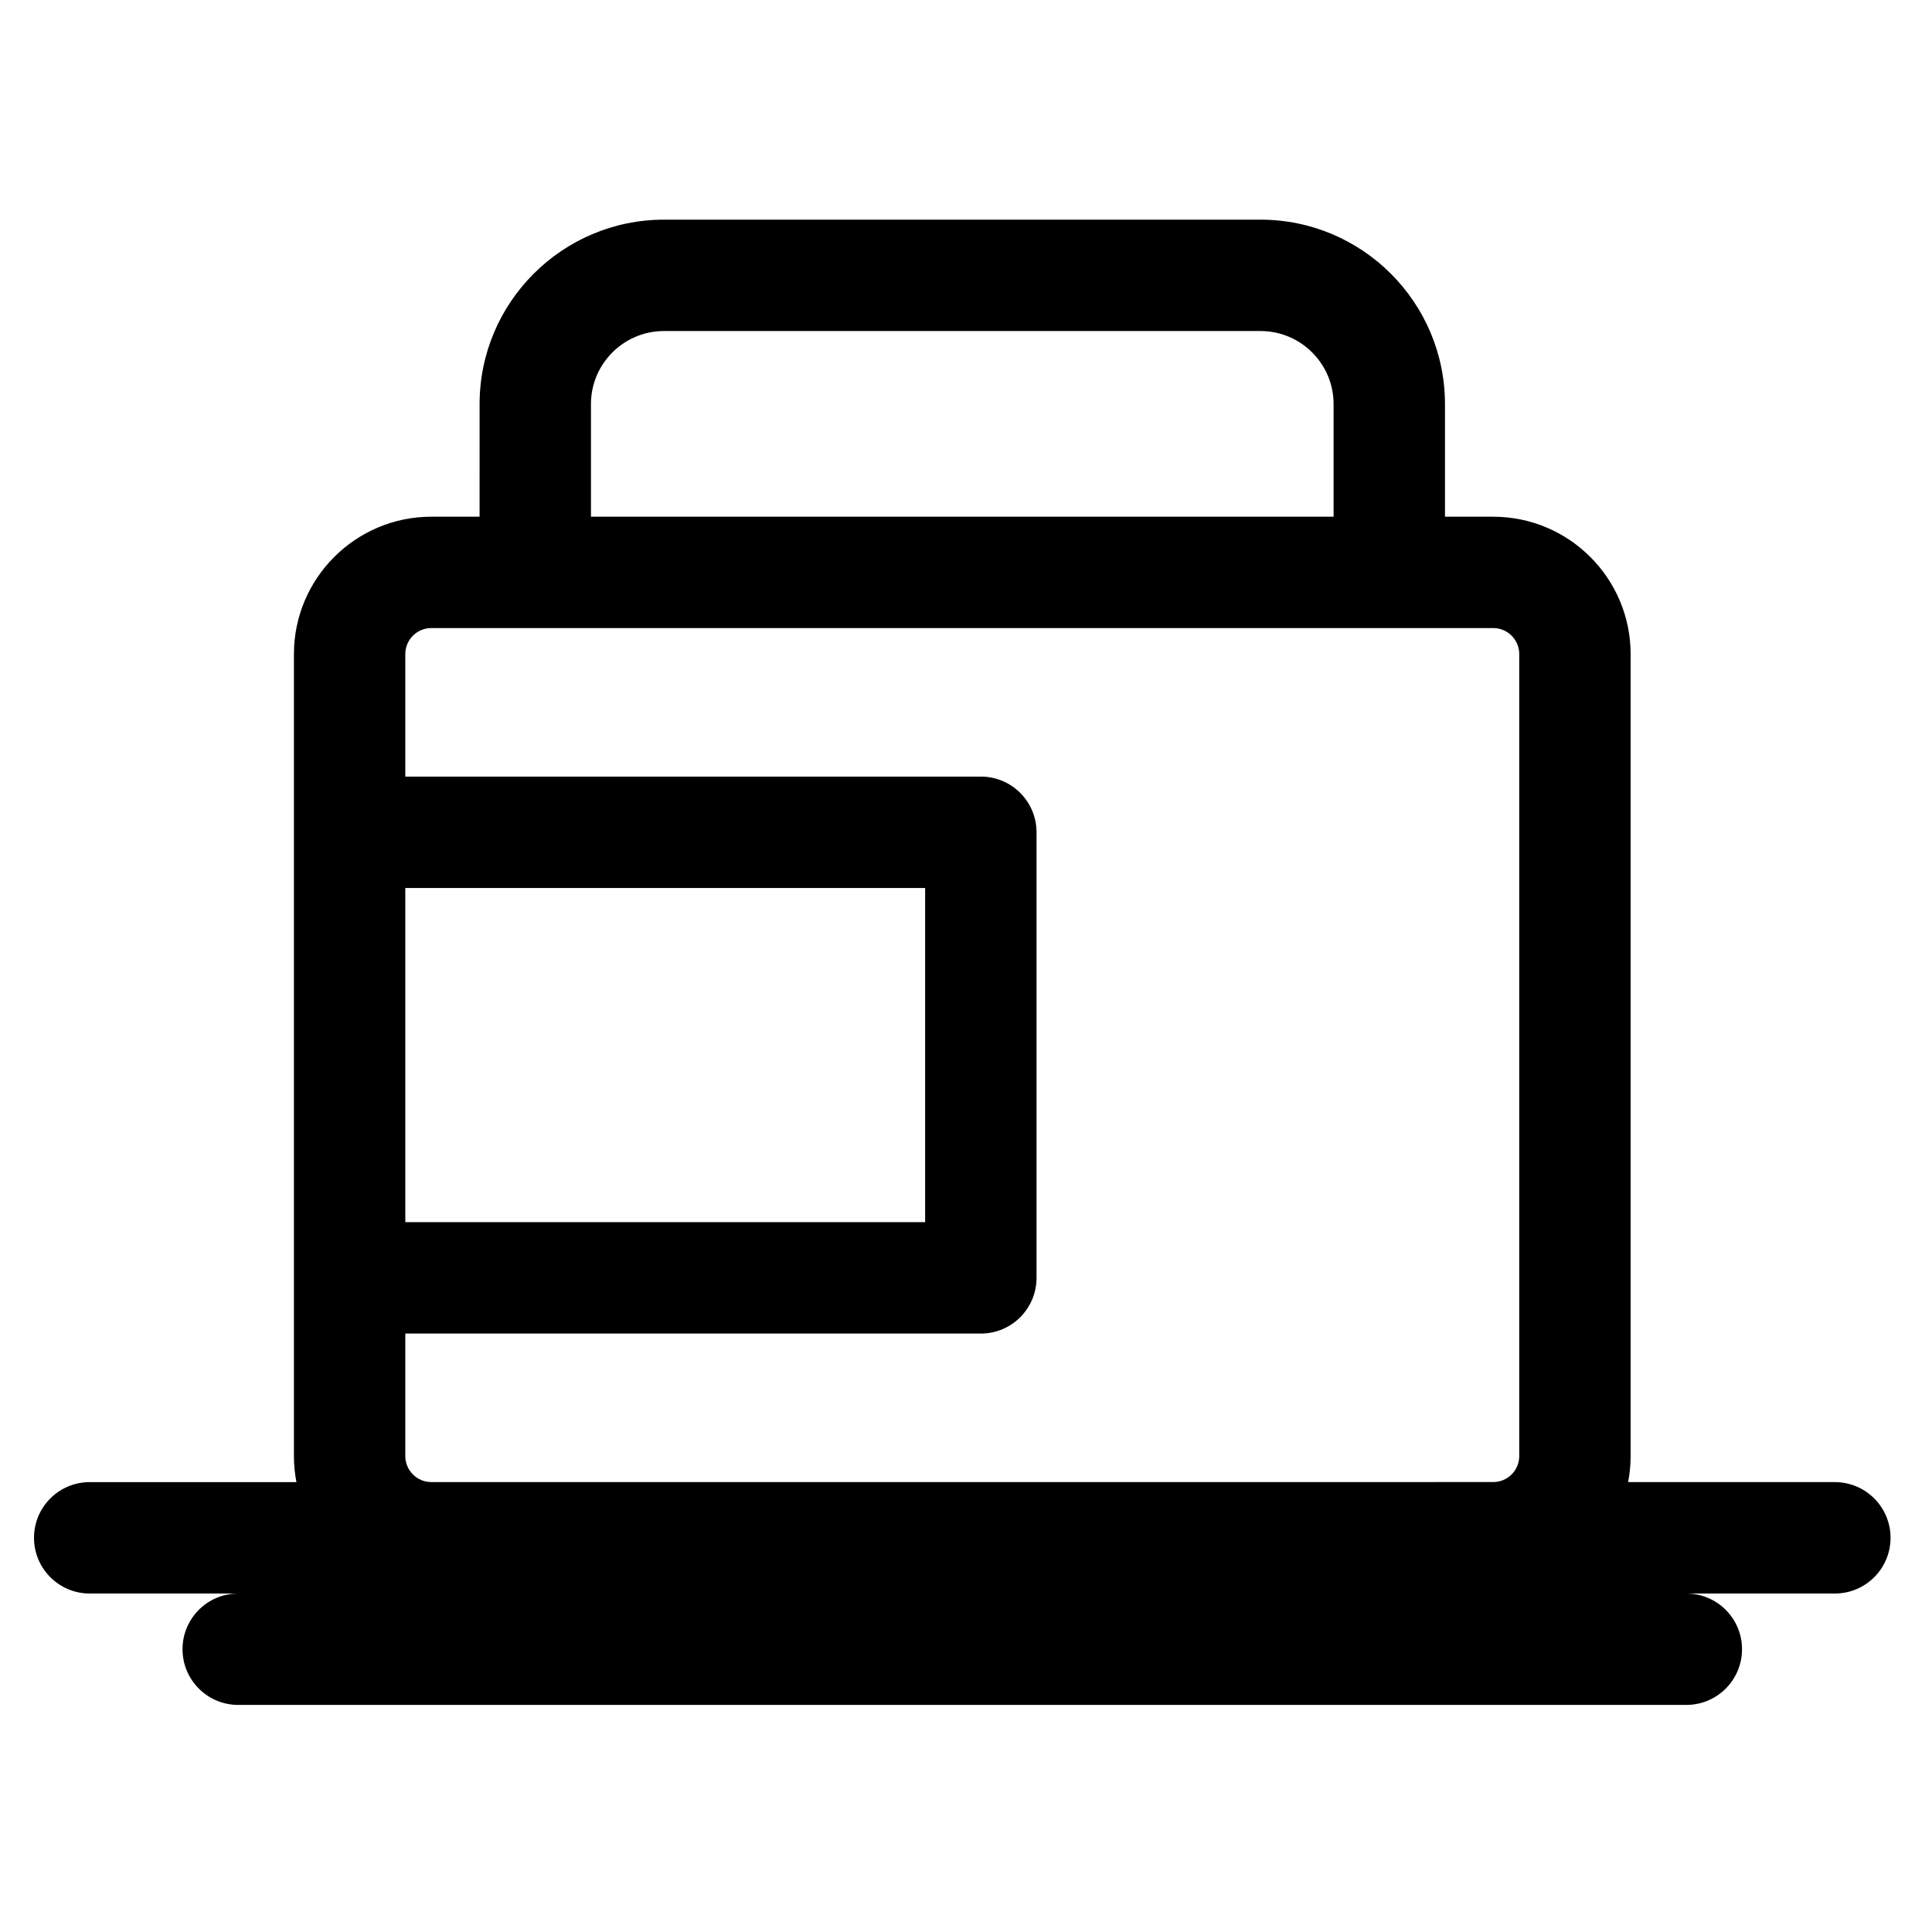 <?xml version="1.0" encoding="UTF-8"?>
<!-- Uploaded to: SVG Repo, www.svgrepo.com, Generator: SVG Repo Mixer Tools -->
<svg fill="#000000" width="800px" height="800px" version="1.1" viewBox="144 144 512 512" xmlns="http://www.w3.org/2000/svg">
 <path d="m630.25 536.77h-54.781c0.43-2.234 0.664-4.531 0.664-6.887v-212.54c0-20.074-16.332-36.406-36.406-36.406h-12.793v-29.848c-0.004-26.953-21.926-48.875-48.875-48.875h-158.09c-26.949 0-48.871 21.922-48.871 48.871l-0.004 29.848h-12.793c-20.074 0-36.406 16.332-36.406 36.406v212.55c0 2.356 0.234 4.656 0.664 6.887h-54.785c-8.152 0-14.762 6.609-14.762 14.762s6.609 14.762 14.762 14.762h39.359c-8.152 0-14.762 6.609-14.762 14.762s6.609 14.762 14.762 14.762h383.76c8.152 0 14.762-6.609 14.762-14.762s-6.609-14.762-14.762-14.762h39.359c8.152 0 14.762-6.609 14.762-14.762s-6.609-14.762-14.762-14.762zm-329.64-285.69c0-10.672 8.684-19.352 19.352-19.352h158.1c10.672 0 19.352 8.68 19.352 19.352v29.848h-196.8zm-49.199 278.8v-32.473h152.52c8.152 0 14.762-6.609 14.762-14.762v-118.08c0-8.152-6.609-14.762-14.762-14.762h-152.52v-32.473c0-3.797 3.09-6.887 6.887-6.887h281.43c3.797 0 6.887 3.09 6.887 6.887v212.54c0 3.797-3.09 6.887-6.887 6.887l-281.43 0.004c-3.797 0-6.887-3.09-6.887-6.887zm0-61.992v-88.559h137.76v88.559z"/>
</svg>